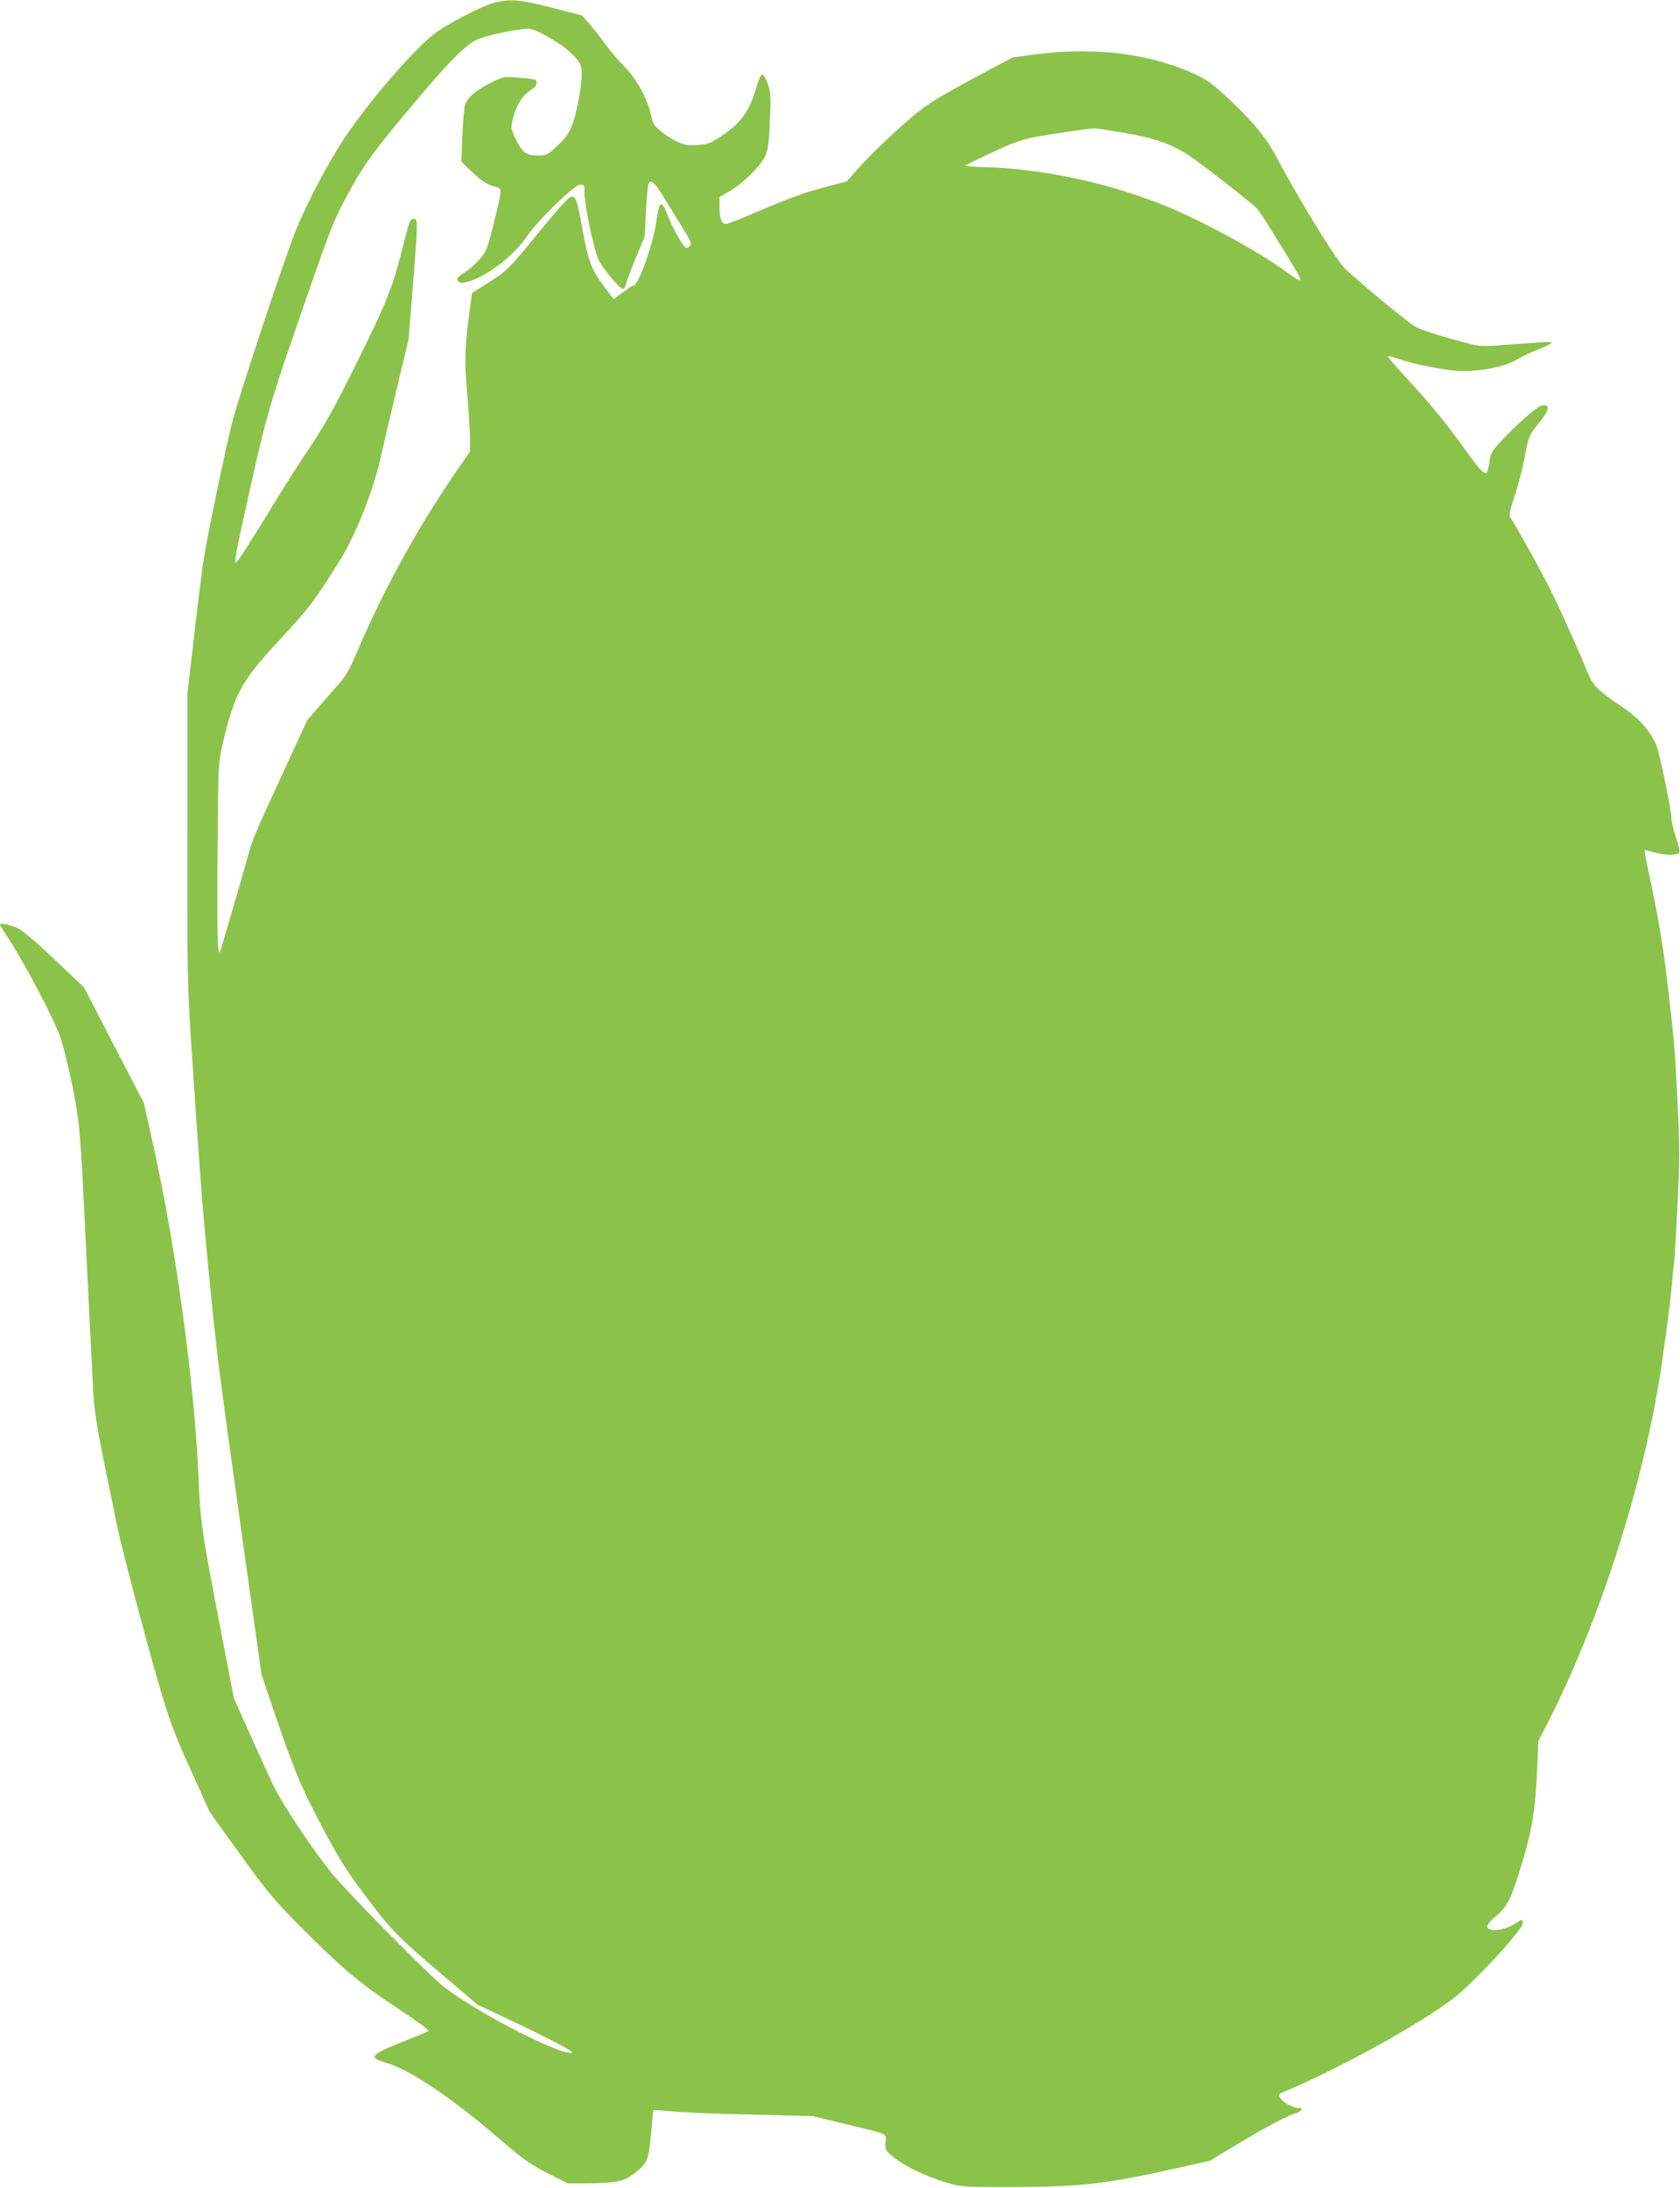 <?xml version="1.0" standalone="no"?>
<!DOCTYPE svg PUBLIC "-//W3C//DTD SVG 20010904//EN"
 "http://www.w3.org/TR/2001/REC-SVG-20010904/DTD/svg10.dtd">
<svg version="1.0" xmlns="http://www.w3.org/2000/svg"
 width="983pt" height="1280pt" viewBox="0 0 983 1280"
 preserveAspectRatio="xMidYMid meet">
<g transform="translate(0,1280) scale(0.1,-0.1)"
fill="#8bc34a" stroke="none">
<path d="M2900 12786 c-74 -16 -304 -136 -373 -195 -135 -114 -363 -380 -507
-592 -90 -133 -230 -396 -290 -549 -70 -175 -328 -955 -370 -1115 -46 -181
-154 -701 -174 -846 -8 -57 -32 -248 -52 -424 l-37 -320 -1 -845 c-1 -776 1
-873 22 -1190 45 -692 63 -932 97 -1285 53 -549 55 -565 225 -1780 l90 -640
66 -195 c127 -371 163 -459 286 -691 97 -184 143 -258 242 -390 164 -219 195
-252 451 -469 l220 -187 155 -73 c264 -124 416 -204 397 -208 -72 -15 -574
245 -757 392 -98 80 -569 558 -655 666 -112 140 -287 404 -336 506 -23 49 -84
184 -136 299 l-94 210 -75 388 c-115 599 -122 642 -133 919 -23 531 -132 1333
-261 1915 l-58 261 -176 339 -175 338 -173 164 c-104 99 -189 171 -213 181
-47 21 -105 33 -105 22 0 -4 16 -30 34 -58 100 -148 280 -489 320 -604 14 -41
44 -158 65 -260 44 -205 52 -293 76 -800 15 -306 38 -769 51 -1021 5 -91 21
-195 60 -389 30 -146 66 -319 79 -385 25 -121 158 -629 234 -891 70 -243 98
-320 197 -537 53 -117 99 -219 102 -227 6 -17 30 -50 233 -330 120 -164 170
-223 318 -371 237 -236 327 -312 521 -442 91 -60 177 -120 193 -133 l27 -23
-42 -19 c-24 -10 -86 -35 -138 -56 -105 -41 -147 -67 -136 -84 4 -7 33 -19 64
-28 140 -39 396 -212 685 -463 124 -107 165 -135 286 -196 l95 -47 125 1 c168
2 208 12 276 68 65 54 71 70 86 238 5 66 11 121 13 122 1 2 47 -2 102 -7 54
-6 263 -15 464 -19 l365 -9 190 -46 c264 -64 240 -53 236 -108 -2 -45 -1 -47
51 -89 65 -52 184 -109 303 -145 89 -27 93 -27 380 -27 400 0 553 17 960 108
l205 46 167 101 c152 92 316 178 341 178 5 0 15 7 22 15 11 13 8 15 -15 15
-33 0 -91 34 -106 61 -9 17 -5 22 28 35 319 133 800 399 993 549 117 91 400
398 400 434 0 26 -5 26 -38 3 -60 -42 -157 -56 -169 -26 -4 12 11 32 52 67 70
62 86 96 155 323 56 187 75 309 85 549 l6 150 59 115 c291 574 533 1313 646
1980 26 154 68 475 79 600 3 41 8 86 10 100 3 14 12 165 20 335 14 279 14 342
0 615 -8 168 -17 321 -20 340 -2 19 -7 64 -10 100 -7 70 -43 379 -50 420 -2
14 -11 68 -19 120 -18 110 -46 255 -76 389 -11 51 -19 95 -17 97 1 2 25 -3 52
-11 64 -20 144 -20 151 -1 3 8 -6 48 -20 90 -14 41 -26 88 -26 106 0 50 -69
386 -89 433 -37 85 -105 160 -205 226 -129 85 -168 124 -196 196 -36 91 -140
325 -208 465 -52 107 -208 388 -244 442 -10 13 -5 39 24 125 20 59 46 160 58
223 24 127 28 136 80 200 69 83 74 121 16 106 -27 -7 -145 -112 -238 -212 -50
-55 -57 -67 -63 -118 -4 -31 -12 -59 -17 -62 -14 -9 -42 21 -110 115 -117 166
-226 298 -382 466 -49 52 -87 98 -84 100 3 3 31 -4 63 -15 95 -33 295 -71 371
-71 119 0 251 27 314 65 30 18 88 46 128 61 40 16 75 32 78 37 7 11 -7 10
-225 -6 -175 -14 -187 -14 -260 5 -173 45 -286 82 -316 102 -81 55 -386 310
-417 349 -70 85 -280 431 -391 643 -57 107 -126 193 -260 320 -95 91 -138 124
-194 151 -267 129 -596 172 -953 126 l-135 -18 -165 -88 c-278 -149 -333 -183
-426 -262 -120 -103 -246 -224 -319 -307 l-60 -68 -110 -29 c-137 -35 -218
-65 -420 -151 -87 -38 -167 -69 -177 -69 -26 0 -38 31 -38 98 l0 60 55 31 c80
45 188 152 213 209 16 38 22 79 27 207 6 143 5 166 -13 215 -10 30 -25 55 -32
55 -7 0 -22 -33 -34 -75 -43 -147 -91 -211 -215 -293 -57 -36 -73 -42 -133
-45 -58 -4 -76 0 -121 22 -29 14 -71 41 -94 61 -34 29 -44 45 -53 89 -19 94
-85 214 -153 283 -34 34 -86 94 -115 135 -29 40 -71 94 -95 120 l-42 48 -175
45 c-183 47 -236 52 -330 31z m386 -251 c33 -24 74 -61 90 -82 26 -34 29 -45
27 -104 -1 -37 -13 -117 -27 -179 -28 -126 -49 -164 -129 -236 -45 -41 -53
-44 -104 -44 -65 0 -91 21 -130 106 -25 56 -25 56 -9 121 17 70 58 131 107
160 28 16 38 46 21 57 -5 3 -49 8 -98 12 -89 6 -90 6 -164 -31 -86 -43 -136
-86 -149 -129 -5 -17 -12 -98 -16 -181 l-6 -150 58 -56 c59 -57 95 -81 146
-93 33 -8 33 -16 7 -127 -58 -239 -61 -248 -107 -299 -24 -27 -61 -59 -81 -71
-46 -29 -55 -41 -39 -56 9 -10 22 -10 52 -2 112 31 271 152 348 266 66 97 278
303 312 303 23 0 25 -4 25 -46 0 -79 59 -354 86 -401 34 -60 122 -163 138
-163 7 0 16 14 20 31 3 17 29 85 57 152 l51 122 8 153 c4 87 12 158 18 164 16
16 35 -3 89 -91 25 -42 73 -118 105 -170 46 -74 56 -96 47 -107 -6 -8 -17 -14
-23 -14 -15 0 -75 105 -106 182 -40 104 -52 99 -70 -30 -18 -129 -105 -372
-133 -372 -6 0 -34 -18 -63 -40 l-53 -40 -44 58 c-89 117 -103 154 -143 372
-25 143 -35 170 -58 170 -17 0 -67 -55 -190 -205 -178 -218 -191 -230 -295
-296 l-99 -63 -11 -80 c-32 -240 -35 -305 -17 -511 9 -110 16 -231 16 -268 l0
-68 -84 -122 c-215 -314 -403 -653 -556 -1002 -83 -191 -72 -173 -199 -317
l-113 -130 -95 -206 c-52 -114 -124 -269 -159 -346 -35 -76 -70 -162 -78 -190
-11 -43 -152 -528 -176 -606 -17 -56 -21 101 -17 590 4 503 4 505 30 619 66
285 110 368 313 586 200 216 220 242 379 498 94 152 197 419 239 620 9 39 47
205 86 367 l71 295 24 305 c31 385 31 400 6 400 -23 0 -25 -8 -76 -210 -51
-199 -91 -297 -269 -655 -119 -239 -178 -346 -262 -470 -59 -88 -157 -241
-217 -340 -151 -247 -208 -335 -217 -335 -11 0 9 102 92 470 91 407 115 488
336 1120 121 349 149 419 214 540 101 191 166 280 429 590 183 217 280 312
341 339 48 20 155 45 253 59 55 8 65 6 120 -21 33 -16 87 -49 121 -72z m3285
-511 c185 -31 286 -67 388 -135 92 -63 368 -278 396 -309 11 -12 47 -66 80
-120 33 -54 86 -140 118 -192 79 -130 77 -134 -28 -57 -161 118 -488 296 -704
384 -332 135 -719 218 -1053 227 -65 2 -118 6 -118 9 0 3 71 38 157 78 131 61
173 76 262 92 97 17 293 46 333 48 9 1 85 -11 169 -25z"/>
</g>
</svg>
